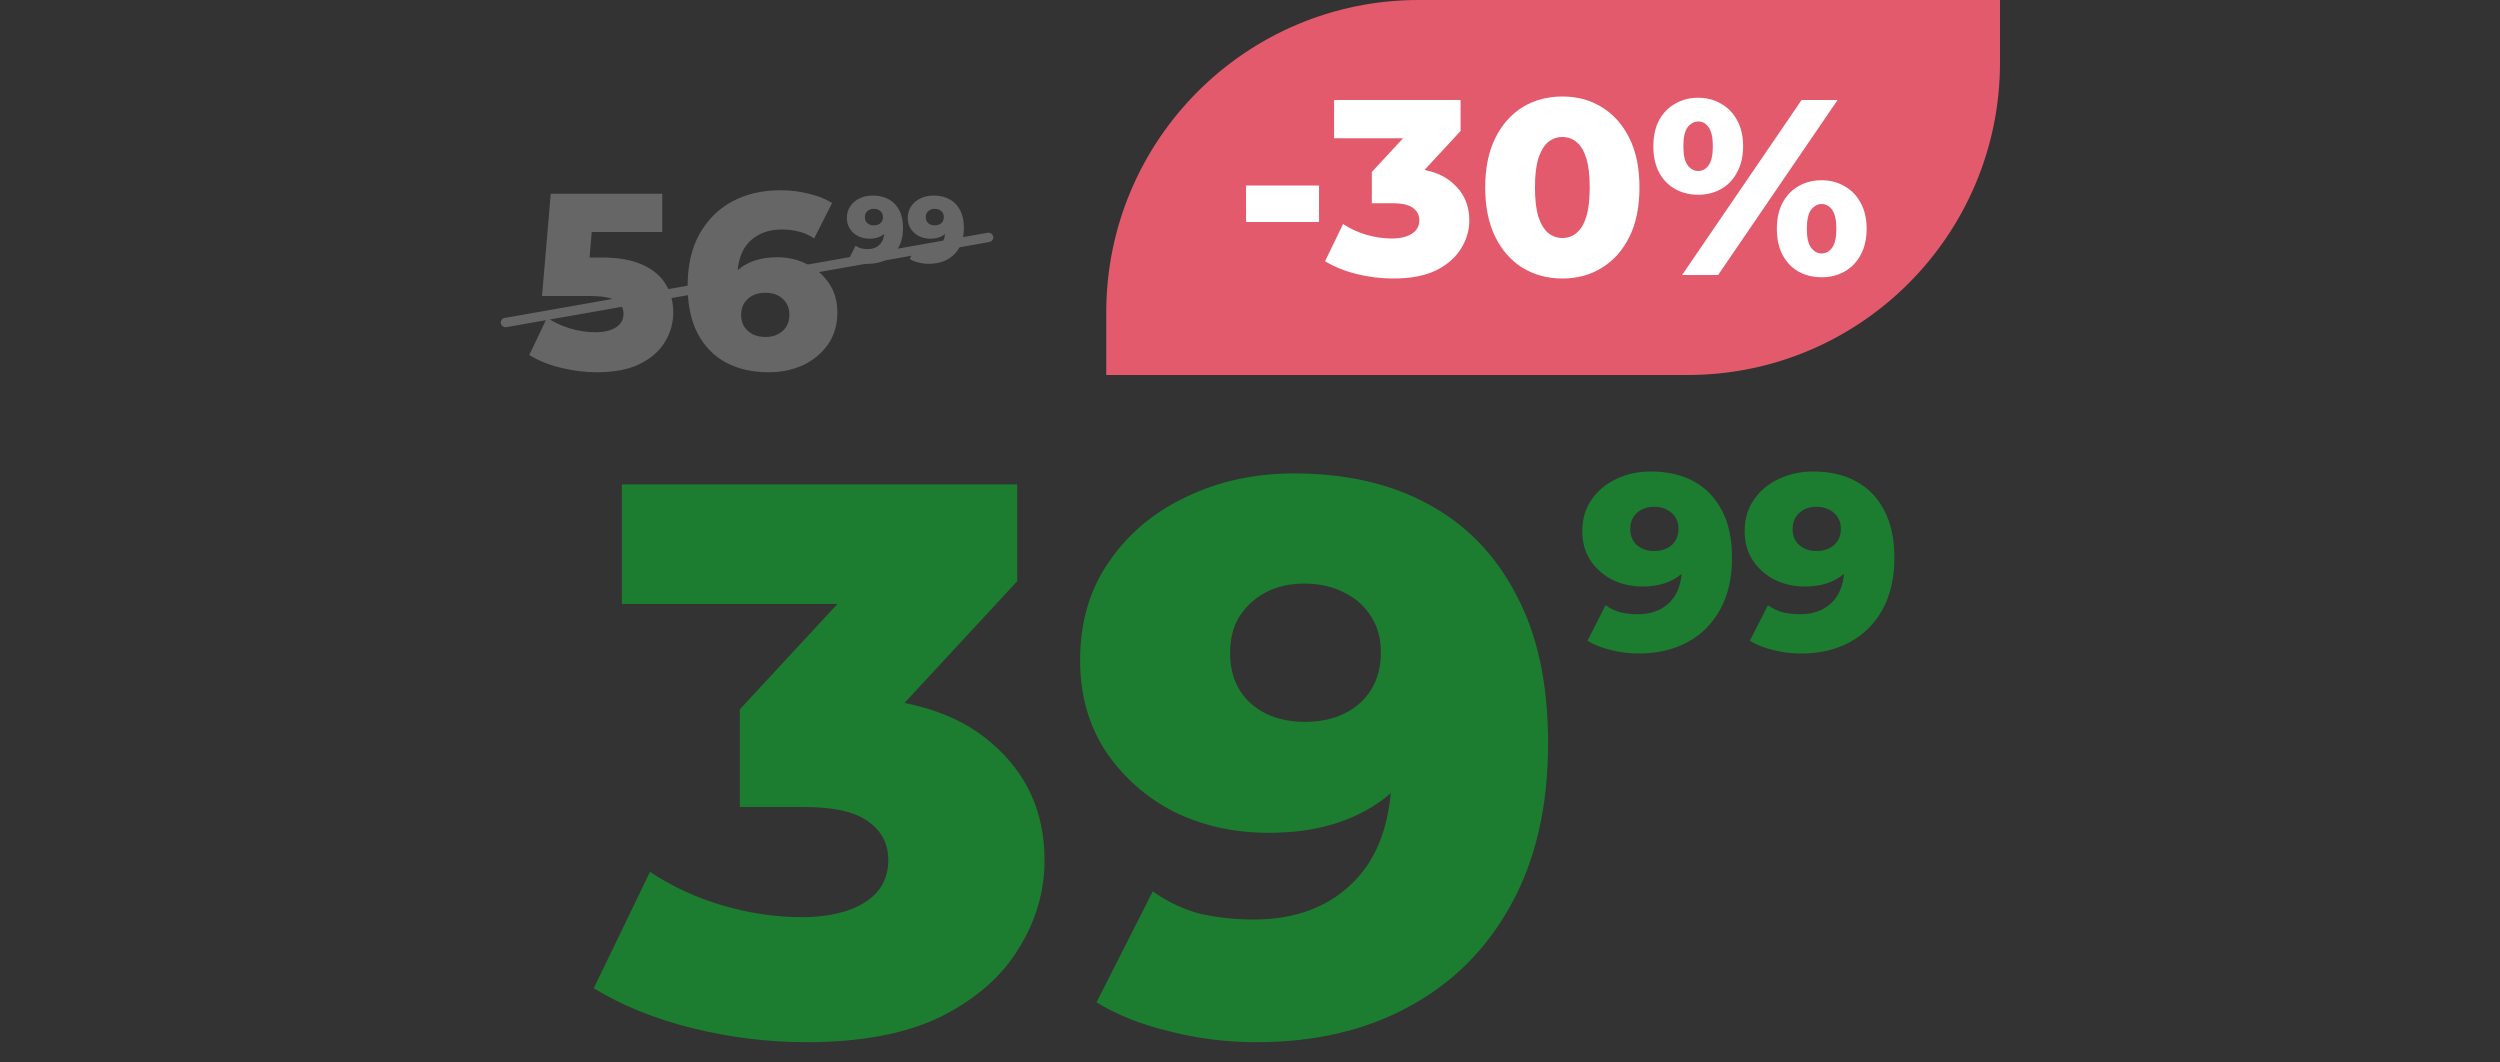 <svg xmlns="http://www.w3.org/2000/svg" width="400" height="170" viewBox="0 0 400 170" fill="none"><rect x="0" y="0" width="400" height="170" fill="#333333" stroke="none"/><path d="M95.523 59.56C93.603 59.56 91.67 59.32 89.723 58.84C87.777 58.36 86.097 57.68 84.683 56.8L87.523 50.84C88.67 51.587 89.91 52.16 91.243 52.56C92.603 52.96 93.95 53.16 95.283 53.16C96.617 53.16 97.697 52.907 98.523 52.4C99.35 51.867 99.763 51.133 99.763 50.2C99.763 49.64 99.603 49.147 99.283 48.72C98.963 48.267 98.417 47.933 97.643 47.72C96.87 47.48 95.763 47.36 94.323 47.36H86.723L88.123 31H105.963V37.12H90.923L94.963 33.64L94.043 44.68L90.003 41.2H96.203C98.977 41.2 101.203 41.6 102.883 42.4C104.563 43.173 105.79 44.227 106.563 45.56C107.337 46.867 107.723 48.347 107.723 50C107.723 51.653 107.283 53.213 106.403 54.68C105.55 56.12 104.23 57.293 102.443 58.2C100.657 59.107 98.35 59.56 95.523 59.56ZM122.98 59.56C120.367 59.56 118.087 59.04 116.14 58C114.22 56.96 112.713 55.413 111.62 53.36C110.553 51.307 110.02 48.773 110.02 45.76C110.02 42.507 110.647 39.747 111.9 37.48C113.18 35.187 114.927 33.44 117.14 32.24C119.38 31.04 121.967 30.44 124.9 30.44C126.473 30.44 127.98 30.627 129.42 31C130.887 31.347 132.127 31.84 133.14 32.48L130.26 38.16C129.46 37.6 128.62 37.227 127.74 37.04C126.887 36.827 126.007 36.72 125.1 36.72C122.94 36.72 121.207 37.373 119.9 38.68C118.62 39.987 117.98 41.893 117.98 44.4C117.98 44.853 117.98 45.333 117.98 45.84C118.007 46.32 118.06 46.813 118.14 47.32L116.14 45.68C116.673 44.693 117.313 43.867 118.06 43.2C118.833 42.533 119.74 42.027 120.78 41.68C121.847 41.333 123.033 41.16 124.34 41.16C126.1 41.16 127.7 41.533 129.14 42.28C130.607 43 131.78 44.027 132.66 45.36C133.54 46.667 133.98 48.213 133.98 50C133.98 51.947 133.487 53.64 132.5 55.08C131.513 56.493 130.193 57.6 128.54 58.4C126.887 59.173 125.033 59.56 122.98 59.56ZM122.5 53.92C123.247 53.92 123.9 53.773 124.46 53.48C125.047 53.187 125.5 52.773 125.82 52.24C126.14 51.707 126.3 51.08 126.3 50.36C126.3 49.293 125.94 48.44 125.22 47.8C124.527 47.16 123.607 46.84 122.46 46.84C121.687 46.84 121.007 46.987 120.42 47.28C119.86 47.573 119.407 47.987 119.06 48.52C118.74 49.053 118.58 49.68 118.58 50.4C118.58 51.093 118.74 51.707 119.06 52.24C119.38 52.747 119.833 53.16 120.42 53.48C121.007 53.773 121.7 53.92 122.5 53.92Z" fill="#666666"></path><path d="M139.609 31.29C140.599 31.29 141.454 31.485 142.174 31.875C142.904 32.265 143.469 32.845 143.869 33.615C144.279 34.375 144.484 35.325 144.484 36.465C144.484 37.685 144.244 38.725 143.764 39.585C143.294 40.435 142.639 41.085 141.799 41.535C140.969 41.985 139.999 42.21 138.889 42.21C138.309 42.21 137.749 42.14 137.209 42C136.669 41.87 136.204 41.685 135.814 41.445L136.894 39.315C137.194 39.525 137.504 39.67 137.824 39.75C138.154 39.82 138.489 39.855 138.829 39.855C139.639 39.855 140.284 39.61 140.764 39.12C141.244 38.63 141.484 37.915 141.484 36.975C141.484 36.805 141.484 36.63 141.484 36.45C141.484 36.26 141.469 36.07 141.439 35.88L142.174 36.495C141.994 36.865 141.759 37.175 141.469 37.425C141.179 37.675 140.839 37.865 140.449 37.995C140.059 38.125 139.614 38.19 139.114 38.19C138.454 38.19 137.849 38.055 137.299 37.785C136.759 37.505 136.324 37.12 135.994 36.63C135.664 36.13 135.499 35.545 135.499 34.875C135.499 34.145 135.684 33.515 136.054 32.985C136.424 32.445 136.919 32.03 137.539 31.74C138.159 31.44 138.849 31.29 139.609 31.29ZM139.804 33.405C139.524 33.405 139.279 33.46 139.069 33.57C138.859 33.68 138.689 33.835 138.559 34.035C138.439 34.225 138.379 34.46 138.379 34.74C138.379 35.14 138.509 35.46 138.769 35.7C139.039 35.94 139.389 36.06 139.819 36.06C140.109 36.06 140.364 36.005 140.584 35.895C140.804 35.785 140.974 35.63 141.094 35.43C141.214 35.23 141.274 34.995 141.274 34.725C141.274 34.465 141.214 34.24 141.094 34.05C140.974 33.85 140.804 33.695 140.584 33.585C140.364 33.465 140.104 33.405 139.804 33.405ZM149.35 31.29C150.34 31.29 151.195 31.485 151.915 31.875C152.645 32.265 153.21 32.845 153.61 33.615C154.02 34.375 154.225 35.325 154.225 36.465C154.225 37.685 153.985 38.725 153.505 39.585C153.035 40.435 152.38 41.085 151.54 41.535C150.71 41.985 149.74 42.21 148.63 42.21C148.05 42.21 147.49 42.14 146.95 42C146.41 41.87 145.945 41.685 145.555 41.445L146.635 39.315C146.935 39.525 147.245 39.67 147.565 39.75C147.895 39.82 148.23 39.855 148.57 39.855C149.38 39.855 150.025 39.61 150.505 39.12C150.985 38.63 151.225 37.915 151.225 36.975C151.225 36.805 151.225 36.63 151.225 36.45C151.225 36.26 151.21 36.07 151.18 35.88L151.915 36.495C151.735 36.865 151.5 37.175 151.21 37.425C150.92 37.675 150.58 37.865 150.19 37.995C149.8 38.125 149.355 38.19 148.855 38.19C148.195 38.19 147.59 38.055 147.04 37.785C146.5 37.505 146.065 37.12 145.735 36.63C145.405 36.13 145.24 35.545 145.24 34.875C145.24 34.145 145.425 33.515 145.795 32.985C146.165 32.445 146.66 32.03 147.28 31.74C147.9 31.44 148.59 31.29 149.35 31.29ZM149.545 33.405C149.265 33.405 149.02 33.46 148.81 33.57C148.6 33.68 148.43 33.835 148.3 34.035C148.18 34.225 148.12 34.46 148.12 34.74C148.12 35.14 148.25 35.46 148.51 35.7C148.78 35.94 149.13 36.06 149.56 36.06C149.85 36.06 150.105 36.005 150.325 35.895C150.545 35.785 150.715 35.63 150.835 35.43C150.955 35.23 151.015 34.995 151.015 34.725C151.015 34.465 150.955 34.24 150.835 34.05C150.715 33.85 150.545 33.695 150.325 33.585C150.105 33.465 149.845 33.405 149.545 33.405Z" fill="#666666"></path><rect x="80" y="51" width="80" height="1.5" rx="0.75" transform="rotate(-10 80 51)" fill="#666666"></rect><path d="M177 50C177 22.386 199.386 0 227 0L320 0V10C320 37.614 297.614 60 270 60H177V50Z" fill="#E35A6C"></path><path d="M199.365 35.52V29.68H211.045V35.52H199.365ZM222.892 44.56C220.945 44.56 218.999 44.32 217.052 43.84C215.132 43.36 213.452 42.68 212.012 41.8L214.892 35.84C216.012 36.587 217.252 37.16 218.612 37.56C219.999 37.96 221.345 38.16 222.652 38.16C224.012 38.16 225.092 37.907 225.892 37.4C226.692 36.893 227.092 36.173 227.092 35.24C227.092 34.413 226.759 33.76 226.092 33.28C225.425 32.773 224.332 32.52 222.812 32.52H219.492V27.52L227.012 19.4L227.772 22.12H213.452V16L233.692 16V20.96L226.172 29.08L222.292 26.88H224.452C227.945 26.88 230.585 27.667 232.372 29.24C234.185 30.787 235.092 32.787 235.092 35.24C235.092 36.84 234.652 38.347 233.772 39.76C232.919 41.173 231.599 42.333 229.812 43.24C228.025 44.12 225.719 44.56 222.892 44.56ZM249.993 44.56C247.593 44.56 245.46 43.987 243.593 42.84C241.753 41.693 240.3 40.04 239.233 37.88C238.167 35.72 237.633 33.093 237.633 30C237.633 26.907 238.167 24.28 239.233 22.12C240.3 19.96 241.753 18.307 243.593 17.16C245.46 16.013 247.593 15.44 249.993 15.44C252.367 15.44 254.473 16.013 256.313 17.16C258.18 18.307 259.647 19.96 260.713 22.12C261.78 24.28 262.313 26.907 262.313 30C262.313 33.093 261.78 35.72 260.713 37.88C259.647 40.04 258.18 41.693 256.313 42.84C254.473 43.987 252.367 44.56 249.993 44.56ZM249.993 38.08C250.847 38.08 251.593 37.813 252.233 37.28C252.9 36.747 253.42 35.893 253.793 34.72C254.167 33.52 254.353 31.947 254.353 30C254.353 28.027 254.167 26.453 253.793 25.28C253.42 24.107 252.9 23.253 252.233 22.72C251.593 22.187 250.847 21.92 249.993 21.92C249.14 21.92 248.38 22.187 247.713 22.72C247.073 23.253 246.553 24.107 246.153 25.28C245.78 26.453 245.593 28.027 245.593 30C245.593 31.947 245.78 33.52 246.153 34.72C246.553 35.893 247.073 36.747 247.713 37.28C248.38 37.813 249.14 38.08 249.993 38.08ZM269.136 44L288.256 16L294.016 16L274.896 44H269.136ZM271.696 31.16C270.336 31.16 269.11 30.853 268.016 30.24C266.923 29.627 266.07 28.747 265.456 27.6C264.843 26.427 264.536 25.027 264.536 23.4C264.536 21.773 264.843 20.387 265.456 19.24C266.07 18.093 266.923 17.213 268.016 16.6C269.11 15.96 270.336 15.64 271.696 15.64C273.083 15.64 274.31 15.96 275.376 16.6C276.47 17.213 277.323 18.093 277.936 19.24C278.576 20.387 278.896 21.773 278.896 23.4C278.896 25 278.576 26.387 277.936 27.56C277.323 28.733 276.47 29.627 275.376 30.24C274.31 30.853 273.083 31.16 271.696 31.16ZM271.736 27.36C272.403 27.36 272.95 27.053 273.376 26.44C273.83 25.827 274.056 24.813 274.056 23.4C274.056 21.987 273.83 20.973 273.376 20.36C272.95 19.747 272.403 19.44 271.736 19.44C271.07 19.44 270.496 19.747 270.016 20.36C269.563 20.973 269.336 21.987 269.336 23.4C269.336 24.813 269.563 25.827 270.016 26.44C270.496 27.053 271.07 27.36 271.736 27.36ZM291.456 44.36C290.07 44.36 288.83 44.053 287.736 43.44C286.67 42.827 285.83 41.947 285.216 40.8C284.603 39.627 284.296 38.227 284.296 36.6C284.296 34.973 284.603 33.587 285.216 32.44C285.83 31.293 286.67 30.413 287.736 29.8C288.83 29.16 290.07 28.84 291.456 28.84C292.843 28.84 294.07 29.16 295.136 29.8C296.23 30.413 297.083 31.293 297.696 32.44C298.336 33.587 298.656 34.973 298.656 36.6C298.656 38.227 298.336 39.627 297.696 40.8C297.083 41.947 296.23 42.827 295.136 43.44C294.07 44.053 292.843 44.36 291.456 44.36ZM291.456 40.56C292.123 40.56 292.683 40.253 293.136 39.64C293.59 39.027 293.816 38.013 293.816 36.6C293.816 35.187 293.59 34.173 293.136 33.56C292.683 32.947 292.123 32.64 291.456 32.64C290.816 32.64 290.256 32.947 289.776 33.56C289.323 34.173 289.096 35.187 289.096 36.6C289.096 38.013 289.323 39.027 289.776 39.64C290.256 40.253 290.816 40.56 291.456 40.56Z" fill="white"></path><path d="M129 166.75C122.917 166.75 116.833 166 110.75 164.5C104.75 163 99.5 160.875 95 158.125L104 139.5C107.5 141.833 111.375 143.625 115.625 144.875C119.958 146.125 124.167 146.75 128.25 146.75C132.5 146.75 135.875 145.958 138.375 144.375C140.875 142.792 142.125 140.542 142.125 137.625C142.125 135.042 141.083 133 139 131.5C136.917 129.917 133.5 129.125 128.75 129.125H118.375V113.5L141.875 88.125L144.25 96.625H99.5V77.5H162.75V93L139.25 118.375L127.125 111.5H133.875C144.792 111.5 153.042 113.958 158.625 118.875C164.292 123.708 167.125 129.958 167.125 137.625C167.125 142.625 165.75 147.333 163 151.75C160.333 156.167 156.208 159.792 150.625 162.625C145.042 165.375 137.833 166.75 129 166.75ZM207.067 75.75C215.317 75.75 222.442 77.375 228.442 80.625C234.526 83.875 239.234 88.708 242.567 95.125C245.984 101.458 247.692 109.375 247.692 118.875C247.692 129.042 245.692 137.708 241.692 144.875C237.776 151.958 232.317 157.375 225.317 161.125C218.401 164.875 210.317 166.75 201.067 166.75C196.234 166.75 191.567 166.167 187.067 165C182.567 163.917 178.692 162.375 175.442 160.375L184.442 142.625C186.942 144.375 189.526 145.583 192.192 146.25C194.942 146.833 197.734 147.125 200.567 147.125C207.317 147.125 212.692 145.083 216.692 141C220.692 136.917 222.692 130.958 222.692 123.125C222.692 121.708 222.692 120.25 222.692 118.75C222.692 117.167 222.567 115.583 222.317 114L228.442 119.125C226.942 122.208 224.984 124.792 222.567 126.875C220.151 128.958 217.317 130.542 214.067 131.625C210.817 132.708 207.109 133.25 202.942 133.25C197.442 133.25 192.401 132.125 187.817 129.875C183.317 127.542 179.692 124.333 176.942 120.25C174.192 116.083 172.817 111.208 172.817 105.625C172.817 99.542 174.359 94.292 177.442 89.875C180.526 85.375 184.651 81.917 189.817 79.5C194.984 77 200.734 75.75 207.067 75.75ZM208.692 93.375C206.359 93.375 204.317 93.833 202.567 94.75C200.817 95.667 199.401 96.958 198.317 98.625C197.317 100.208 196.817 102.167 196.817 104.5C196.817 107.833 197.901 110.5 200.067 112.5C202.317 114.5 205.234 115.5 208.817 115.5C211.234 115.5 213.359 115.042 215.192 114.125C217.026 113.208 218.442 111.917 219.442 110.25C220.442 108.583 220.942 106.625 220.942 104.375C220.942 102.208 220.442 100.333 219.442 98.75C218.442 97.083 217.026 95.792 215.192 94.875C213.359 93.875 211.192 93.375 208.692 93.375Z" fill="#1C7D30"></path><path d="M264.123 75.44C266.763 75.44 269.043 75.96 270.963 77C272.91 78.04 274.417 79.587 275.483 81.64C276.577 83.667 277.123 86.2 277.123 89.24C277.123 92.493 276.483 95.267 275.203 97.56C273.95 99.827 272.203 101.56 269.963 102.76C267.75 103.96 265.163 104.56 262.203 104.56C260.657 104.56 259.163 104.373 257.723 104C256.283 103.653 255.043 103.16 254.003 102.52L256.883 96.84C257.683 97.4 258.51 97.787 259.363 98C260.243 98.187 261.137 98.28 262.043 98.28C264.203 98.28 265.923 97.627 267.203 96.32C268.483 95.013 269.123 93.107 269.123 90.6C269.123 90.147 269.123 89.68 269.123 89.2C269.123 88.693 269.083 88.187 269.003 87.68L270.963 89.32C270.483 90.307 269.857 91.133 269.083 91.8C268.31 92.467 267.403 92.973 266.363 93.32C265.323 93.667 264.137 93.84 262.803 93.84C261.043 93.84 259.43 93.48 257.963 92.76C256.523 92.013 255.363 90.987 254.483 89.68C253.603 88.347 253.163 86.787 253.163 85C253.163 83.053 253.657 81.373 254.643 79.96C255.63 78.52 256.95 77.413 258.603 76.64C260.257 75.84 262.097 75.44 264.123 75.44ZM264.643 81.08C263.897 81.08 263.243 81.227 262.683 81.52C262.123 81.813 261.67 82.227 261.323 82.76C261.003 83.267 260.843 83.893 260.843 84.64C260.843 85.707 261.19 86.56 261.883 87.2C262.603 87.84 263.537 88.16 264.683 88.16C265.457 88.16 266.137 88.013 266.723 87.72C267.31 87.427 267.763 87.013 268.083 86.48C268.403 85.947 268.563 85.32 268.563 84.6C268.563 83.907 268.403 83.307 268.083 82.8C267.763 82.267 267.31 81.853 266.723 81.56C266.137 81.24 265.443 81.08 264.643 81.08ZM290.1 75.44C292.74 75.44 295.02 75.96 296.94 77C298.887 78.04 300.393 79.587 301.46 81.64C302.553 83.667 303.1 86.2 303.1 89.24C303.1 92.493 302.46 95.267 301.18 97.56C299.927 99.827 298.18 101.56 295.94 102.76C293.727 103.96 291.14 104.56 288.18 104.56C286.633 104.56 285.14 104.373 283.7 104C282.26 103.653 281.02 103.16 279.98 102.52L282.86 96.84C283.66 97.4 284.487 97.787 285.34 98C286.22 98.187 287.113 98.28 288.02 98.28C290.18 98.28 291.9 97.627 293.18 96.32C294.46 95.013 295.1 93.107 295.1 90.6C295.1 90.147 295.1 89.68 295.1 89.2C295.1 88.693 295.06 88.187 294.98 87.68L296.94 89.32C296.46 90.307 295.833 91.133 295.06 91.8C294.287 92.467 293.38 92.973 292.34 93.32C291.3 93.667 290.113 93.84 288.78 93.84C287.02 93.84 285.407 93.48 283.94 92.76C282.5 92.013 281.34 90.987 280.46 89.68C279.58 88.347 279.14 86.787 279.14 85C279.14 83.053 279.633 81.373 280.62 79.96C281.607 78.52 282.927 77.413 284.58 76.64C286.233 75.84 288.073 75.44 290.1 75.44ZM290.62 81.08C289.873 81.08 289.22 81.227 288.66 81.52C288.1 81.813 287.647 82.227 287.3 82.76C286.98 83.267 286.82 83.893 286.82 84.64C286.82 85.707 287.167 86.56 287.86 87.2C288.58 87.84 289.513 88.16 290.66 88.16C291.433 88.16 292.113 88.013 292.7 87.72C293.287 87.427 293.74 87.013 294.06 86.48C294.38 85.947 294.54 85.32 294.54 84.6C294.54 83.907 294.38 83.307 294.06 82.8C293.74 82.267 293.287 81.853 292.7 81.56C292.113 81.24 291.42 81.08 290.62 81.08Z" fill="#1C7D30"></path></svg>